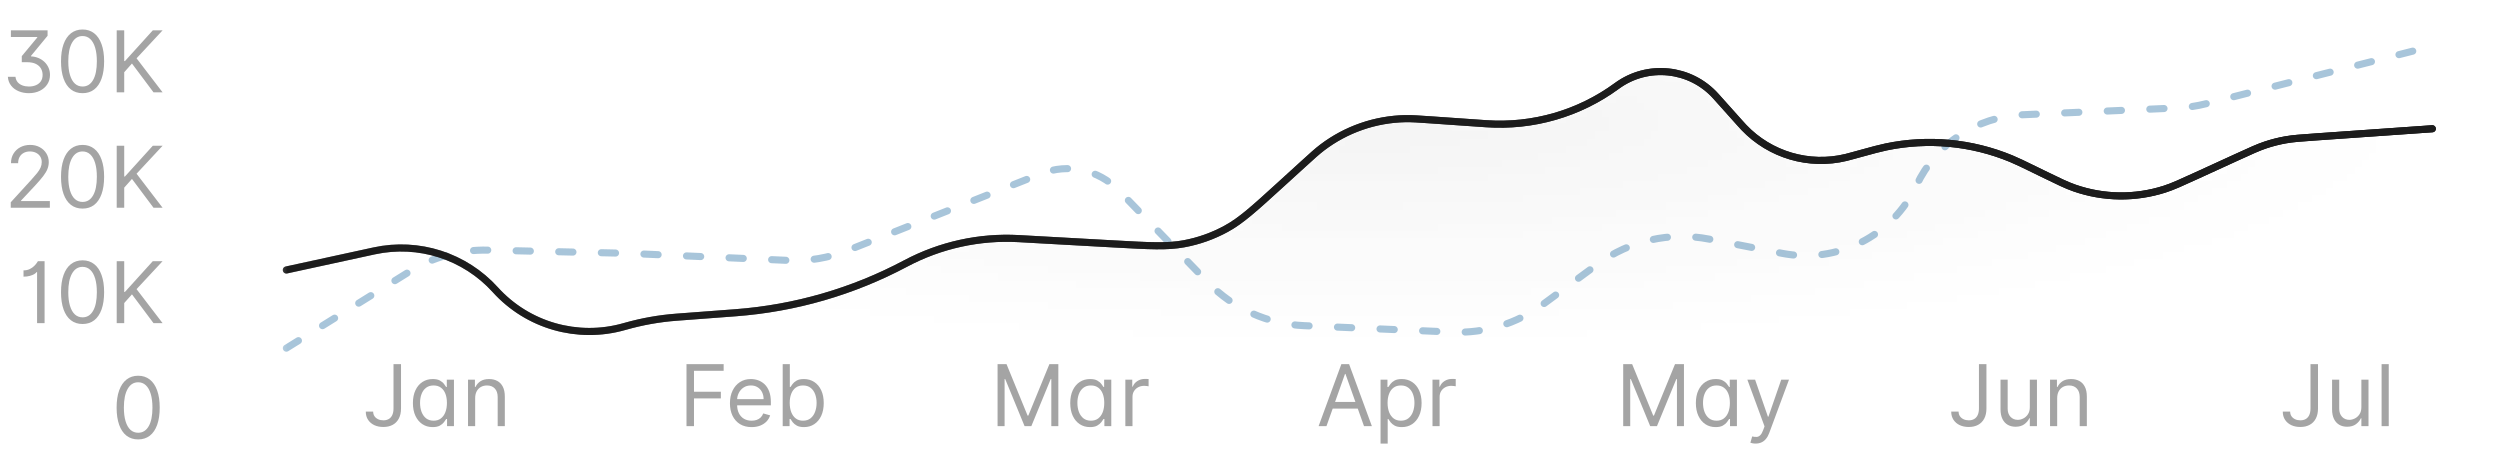 <svg width="352" height="65" viewBox="0 0 352 65" fill="none" xmlns="http://www.w3.org/2000/svg">
<path d="M1.107 10.818H2.181C2.212 11.114 2.313 11.364 2.484 11.568C2.657 11.77 2.882 11.923 3.157 12.028C3.433 12.131 3.738 12.182 4.073 12.182C4.437 12.182 4.764 12.121 5.053 11.999C5.343 11.876 5.573 11.695 5.744 11.453C5.914 11.209 5.999 10.906 5.999 10.546C5.999 10.23 5.926 9.938 5.778 9.668C5.63 9.395 5.393 9.175 5.066 9.007C4.739 8.839 4.306 8.756 3.766 8.756H3.068V7.903L5.249 5.278V5.21H1.534V4.273H6.698V5.04L4.363 7.869V7.938C4.738 7.955 5.087 8.031 5.411 8.168C5.738 8.304 6.022 8.489 6.264 8.722C6.508 8.955 6.698 9.226 6.835 9.536C6.971 9.845 7.039 10.182 7.039 10.546C7.039 11.043 6.911 11.486 6.656 11.875C6.403 12.261 6.052 12.565 5.603 12.787C5.157 13.008 4.641 13.119 4.056 13.119C3.539 13.119 3.063 13.028 2.629 12.847C2.194 12.665 1.84 12.402 1.568 12.058C1.295 11.714 1.141 11.301 1.107 10.818ZM11.626 13.119C10.983 13.119 10.437 12.945 9.985 12.595C9.533 12.243 9.188 11.733 8.949 11.065C8.711 10.395 8.591 9.585 8.591 8.636C8.591 7.693 8.711 6.888 8.949 6.22C9.191 5.55 9.537 5.038 9.989 4.686C10.444 4.331 10.989 4.153 11.626 4.153C12.262 4.153 12.806 4.331 13.258 4.686C13.712 5.038 14.059 5.55 14.297 6.22C14.539 6.888 14.66 7.693 14.66 8.636C14.66 9.585 14.54 10.395 14.302 11.065C14.063 11.733 13.718 12.243 13.266 12.595C12.814 12.945 12.268 13.119 11.626 13.119ZM11.626 12.182C12.262 12.182 12.756 11.875 13.108 11.261C13.461 10.648 13.637 9.773 13.637 8.636C13.637 7.881 13.556 7.237 13.394 6.706C13.235 6.175 13.005 5.77 12.704 5.491C12.405 5.213 12.046 5.074 11.626 5.074C10.995 5.074 10.502 5.385 10.147 6.007C9.792 6.626 9.614 7.503 9.614 8.636C9.614 9.392 9.694 10.034 9.853 10.562C10.012 11.091 10.241 11.493 10.539 11.768C10.84 12.044 11.202 12.182 11.626 12.182ZM16.432 13V4.273H17.489V8.602H17.591L21.512 4.273H22.892L19.228 8.21L22.892 13H21.614L18.58 8.943L17.489 10.171V13H16.432Z" fill="#1C1C1C" fill-opacity="0.4"/>
<path d="M1.513 29.25V28.483L4.394 25.329C4.732 24.96 5.01 24.639 5.229 24.366C5.448 24.091 5.61 23.832 5.715 23.591C5.823 23.347 5.877 23.091 5.877 22.824C5.877 22.517 5.803 22.251 5.655 22.027C5.51 21.803 5.312 21.629 5.059 21.507C4.806 21.385 4.522 21.324 4.206 21.324C3.871 21.324 3.579 21.393 3.329 21.533C3.081 21.669 2.89 21.861 2.753 22.108C2.62 22.355 2.553 22.645 2.553 22.977H1.547C1.547 22.466 1.665 22.017 1.901 21.631C2.137 21.244 2.458 20.943 2.864 20.727C3.273 20.511 3.732 20.403 4.241 20.403C4.752 20.403 5.205 20.511 5.6 20.727C5.995 20.943 6.304 21.234 6.529 21.601C6.753 21.967 6.866 22.375 6.866 22.824C6.866 23.145 6.807 23.459 6.691 23.766C6.577 24.07 6.378 24.409 6.094 24.784C5.813 25.156 5.422 25.611 4.922 26.148L2.962 28.244V28.312H7.019V29.25H1.513ZM11.626 29.369C10.983 29.369 10.437 29.195 9.985 28.845C9.533 28.493 9.188 27.983 8.949 27.315C8.711 26.645 8.591 25.835 8.591 24.886C8.591 23.943 8.711 23.138 8.949 22.47C9.191 21.8 9.537 21.288 9.989 20.936C10.444 20.581 10.989 20.403 11.626 20.403C12.262 20.403 12.806 20.581 13.258 20.936C13.712 21.288 14.059 21.8 14.297 22.47C14.539 23.138 14.66 23.943 14.66 24.886C14.66 25.835 14.54 26.645 14.302 27.315C14.063 27.983 13.718 28.493 13.266 28.845C12.814 29.195 12.268 29.369 11.626 29.369ZM11.626 28.432C12.262 28.432 12.756 28.125 13.108 27.511C13.461 26.898 13.637 26.023 13.637 24.886C13.637 24.131 13.556 23.487 13.394 22.956C13.235 22.425 13.005 22.02 12.704 21.741C12.405 21.463 12.046 21.324 11.626 21.324C10.995 21.324 10.502 21.635 10.147 22.257C9.792 22.876 9.614 23.753 9.614 24.886C9.614 25.642 9.694 26.284 9.853 26.812C10.012 27.341 10.241 27.743 10.539 28.018C10.84 28.294 11.202 28.432 11.626 28.432ZM16.432 29.25V20.523H17.489V24.852H17.591L21.512 20.523H22.892L19.228 24.46L22.892 29.25H21.614L18.58 25.193L17.489 26.421V29.25H16.432Z" fill="#1C1C1C" fill-opacity="0.4"/>
<path d="M6.277 36.773V45.5H5.221V38.307H5.152C5.113 38.386 5.01 38.477 4.846 38.58C4.681 38.679 4.468 38.767 4.206 38.844C3.945 38.918 3.647 38.955 3.312 38.955V38.068C3.65 38.068 3.942 38.007 4.189 37.885C4.437 37.763 4.643 37.619 4.807 37.455C4.975 37.29 5.101 37.141 5.187 37.007C5.275 36.874 5.326 36.795 5.34 36.773H6.277ZM11.626 45.619C10.983 45.619 10.437 45.445 9.985 45.095C9.533 44.743 9.188 44.233 8.949 43.565C8.711 42.895 8.591 42.085 8.591 41.136C8.591 40.193 8.711 39.388 8.949 38.72C9.191 38.05 9.537 37.538 9.989 37.186C10.444 36.831 10.989 36.653 11.626 36.653C12.262 36.653 12.806 36.831 13.258 37.186C13.712 37.538 14.059 38.05 14.297 38.72C14.539 39.388 14.66 40.193 14.66 41.136C14.66 42.085 14.54 42.895 14.302 43.565C14.063 44.233 13.718 44.743 13.266 45.095C12.814 45.445 12.268 45.619 11.626 45.619ZM11.626 44.682C12.262 44.682 12.756 44.375 13.108 43.761C13.461 43.148 13.637 42.273 13.637 41.136C13.637 40.381 13.556 39.737 13.394 39.206C13.235 38.675 13.005 38.27 12.704 37.992C12.405 37.713 12.046 37.574 11.626 37.574C10.995 37.574 10.502 37.885 10.147 38.507C9.792 39.126 9.614 40.003 9.614 41.136C9.614 41.892 9.694 42.534 9.853 43.062C10.012 43.591 10.241 43.993 10.539 44.269C10.84 44.544 11.202 44.682 11.626 44.682ZM16.432 45.5V36.773H17.489V41.102H17.591L21.512 36.773H22.892L19.228 40.71L22.892 45.5H21.614L18.58 41.443L17.489 42.67V45.5H16.432Z" fill="#1C1C1C" fill-opacity="0.4"/>
<path d="M19.454 61.869C18.812 61.869 18.265 61.695 17.813 61.345C17.361 60.993 17.016 60.483 16.777 59.815C16.539 59.145 16.419 58.335 16.419 57.386C16.419 56.443 16.539 55.638 16.777 54.97C17.019 54.3 17.366 53.788 17.817 53.436C18.272 53.081 18.817 52.903 19.454 52.903C20.09 52.903 20.634 53.081 21.086 53.436C21.54 53.788 21.887 54.3 22.125 54.97C22.367 55.638 22.488 56.443 22.488 57.386C22.488 58.335 22.368 59.145 22.13 59.815C21.891 60.483 21.546 60.993 21.094 61.345C20.642 61.695 20.096 61.869 19.454 61.869ZM19.454 60.932C20.09 60.932 20.584 60.625 20.937 60.011C21.289 59.398 21.465 58.523 21.465 57.386C21.465 56.631 21.384 55.987 21.222 55.456C21.063 54.925 20.833 54.52 20.532 54.242C20.233 53.963 19.874 53.824 19.454 53.824C18.823 53.824 18.33 54.135 17.975 54.757C17.62 55.376 17.442 56.253 17.442 57.386C17.442 58.142 17.522 58.784 17.681 59.312C17.84 59.841 18.069 60.243 18.367 60.519C18.668 60.794 19.03 60.932 19.454 60.932Z" fill="#1C1C1C" fill-opacity="0.4"/>
<path d="M55.406 51.273H56.463V57.511C56.463 58.068 56.361 58.541 56.156 58.93C55.952 59.32 55.663 59.615 55.291 59.817C54.919 60.019 54.48 60.119 53.974 60.119C53.497 60.119 53.072 60.033 52.7 59.859C52.328 59.683 52.035 59.433 51.822 59.109C51.609 58.785 51.503 58.401 51.503 57.955H52.542C52.542 58.202 52.603 58.418 52.726 58.602C52.851 58.784 53.021 58.926 53.237 59.028C53.453 59.131 53.699 59.182 53.974 59.182C54.278 59.182 54.537 59.118 54.75 58.99C54.963 58.862 55.125 58.675 55.236 58.428C55.349 58.178 55.406 57.872 55.406 57.511V51.273ZM60.916 60.136C60.37 60.136 59.889 59.999 59.471 59.723C59.054 59.445 58.727 59.053 58.491 58.547C58.255 58.038 58.138 57.438 58.138 56.744C58.138 56.057 58.255 55.46 58.491 54.955C58.727 54.449 59.055 54.058 59.476 53.783C59.896 53.507 60.382 53.369 60.933 53.369C61.359 53.369 61.696 53.44 61.943 53.582C62.193 53.722 62.383 53.881 62.514 54.06C62.648 54.236 62.751 54.381 62.825 54.494H62.91V53.455H63.916V60H62.944V58.994H62.825C62.751 59.114 62.646 59.264 62.51 59.446C62.373 59.625 62.179 59.785 61.926 59.928C61.673 60.067 61.336 60.136 60.916 60.136ZM61.052 59.233C61.456 59.233 61.797 59.128 62.075 58.918C62.353 58.705 62.565 58.41 62.71 58.035C62.855 57.658 62.927 57.222 62.927 56.727C62.927 56.239 62.856 55.811 62.714 55.445C62.572 55.075 62.362 54.788 62.084 54.584C61.805 54.376 61.461 54.273 61.052 54.273C60.626 54.273 60.271 54.382 59.987 54.601C59.706 54.817 59.494 55.111 59.352 55.483C59.213 55.852 59.143 56.267 59.143 56.727C59.143 57.193 59.214 57.617 59.356 57.997C59.501 58.375 59.714 58.676 59.995 58.901C60.28 59.122 60.632 59.233 61.052 59.233ZM66.903 56.062V60H65.897V53.455H66.869V54.477H66.954C67.108 54.145 67.341 53.878 67.653 53.676C67.966 53.472 68.369 53.369 68.863 53.369C69.307 53.369 69.694 53.46 70.027 53.642C70.359 53.821 70.618 54.094 70.802 54.46C70.987 54.824 71.079 55.284 71.079 55.841V60H70.074V55.909C70.074 55.395 69.94 54.994 69.673 54.707C69.406 54.418 69.04 54.273 68.574 54.273C68.253 54.273 67.966 54.342 67.713 54.481C67.463 54.621 67.265 54.824 67.121 55.091C66.976 55.358 66.903 55.682 66.903 56.062Z" fill="#1C1C1C" fill-opacity="0.4"/>
<path d="M96.657 60V51.273H101.89V52.21H97.714V55.159H101.498V56.097H97.714V60H96.657ZM105.827 60.136C105.197 60.136 104.653 59.997 104.195 59.719C103.741 59.438 103.39 59.045 103.143 58.543C102.898 58.037 102.776 57.449 102.776 56.778C102.776 56.108 102.898 55.517 103.143 55.006C103.39 54.492 103.734 54.091 104.174 53.804C104.617 53.514 105.134 53.369 105.725 53.369C106.066 53.369 106.403 53.426 106.735 53.54C107.067 53.653 107.37 53.838 107.643 54.094C107.915 54.347 108.133 54.682 108.295 55.099C108.457 55.517 108.538 56.031 108.538 56.642V57.068H103.492V56.199H107.515C107.515 55.83 107.441 55.5 107.293 55.21C107.148 54.92 106.941 54.692 106.671 54.524C106.404 54.356 106.089 54.273 105.725 54.273C105.325 54.273 104.978 54.372 104.685 54.571C104.396 54.767 104.173 55.023 104.016 55.338C103.86 55.653 103.782 55.992 103.782 56.352V56.932C103.782 57.426 103.867 57.845 104.038 58.189C104.211 58.53 104.451 58.79 104.758 58.969C105.065 59.145 105.421 59.233 105.827 59.233C106.092 59.233 106.33 59.196 106.543 59.122C106.759 59.045 106.945 58.932 107.102 58.781C107.258 58.628 107.379 58.438 107.464 58.21L108.435 58.483C108.333 58.812 108.161 59.102 107.92 59.352C107.678 59.599 107.38 59.793 107.025 59.932C106.67 60.068 106.271 60.136 105.827 60.136ZM110.204 60V51.273H111.209V54.494H111.295C111.369 54.381 111.471 54.236 111.602 54.06C111.735 53.881 111.925 53.722 112.173 53.582C112.423 53.44 112.761 53.369 113.187 53.369C113.738 53.369 114.224 53.507 114.644 53.783C115.065 54.058 115.393 54.449 115.629 54.955C115.864 55.46 115.982 56.057 115.982 56.744C115.982 57.438 115.864 58.038 115.629 58.547C115.393 59.053 115.066 59.445 114.648 59.723C114.231 59.999 113.749 60.136 113.204 60.136C112.783 60.136 112.447 60.067 112.194 59.928C111.941 59.785 111.746 59.625 111.61 59.446C111.474 59.264 111.369 59.114 111.295 58.994H111.175V60H110.204ZM111.192 56.727C111.192 57.222 111.265 57.658 111.41 58.035C111.555 58.41 111.766 58.705 112.045 58.918C112.323 59.128 112.664 59.233 113.067 59.233C113.488 59.233 113.839 59.122 114.12 58.901C114.404 58.676 114.617 58.375 114.759 57.997C114.904 57.617 114.977 57.193 114.977 56.727C114.977 56.267 114.905 55.852 114.763 55.483C114.624 55.111 114.413 54.817 114.129 54.601C113.847 54.382 113.494 54.273 113.067 54.273C112.658 54.273 112.315 54.376 112.036 54.584C111.758 54.788 111.548 55.075 111.405 55.445C111.263 55.811 111.192 56.239 111.192 56.727Z" fill="#1C1C1C" fill-opacity="0.4"/>
<path d="M140.458 51.273H141.719L144.685 58.517H144.787L147.753 51.273H149.015V60H148.026V53.369H147.941L145.213 60H144.259L141.532 53.369H141.446V60H140.458V51.273ZM153.469 60.136C152.923 60.136 152.442 59.999 152.024 59.723C151.606 59.445 151.28 59.053 151.044 58.547C150.808 58.038 150.69 57.438 150.69 56.744C150.69 56.057 150.808 55.46 151.044 54.955C151.28 54.449 151.608 54.058 152.028 53.783C152.449 53.507 152.935 53.369 153.486 53.369C153.912 53.369 154.249 53.44 154.496 53.582C154.746 53.722 154.936 53.881 155.067 54.06C155.2 54.236 155.304 54.381 155.378 54.494H155.463V53.455H156.469V60H155.497V58.994H155.378C155.304 59.114 155.199 59.264 155.062 59.446C154.926 59.625 154.731 59.785 154.479 59.928C154.226 60.067 153.889 60.136 153.469 60.136ZM153.605 59.233C154.008 59.233 154.349 59.128 154.628 58.918C154.906 58.705 155.118 58.41 155.263 58.035C155.408 57.658 155.48 57.222 155.48 56.727C155.48 56.239 155.409 55.811 155.267 55.445C155.125 55.075 154.915 54.788 154.636 54.584C154.358 54.376 154.014 54.273 153.605 54.273C153.179 54.273 152.824 54.382 152.54 54.601C152.258 54.817 152.047 55.111 151.905 55.483C151.766 55.852 151.696 56.267 151.696 56.727C151.696 57.193 151.767 57.617 151.909 57.997C152.054 58.375 152.267 58.676 152.548 58.901C152.832 59.122 153.185 59.233 153.605 59.233ZM158.45 60V53.455H159.422V54.443H159.49C159.609 54.119 159.825 53.856 160.138 53.655C160.45 53.453 160.803 53.352 161.195 53.352C161.268 53.352 161.361 53.354 161.472 53.356C161.582 53.359 161.666 53.364 161.723 53.369V54.392C161.689 54.383 161.611 54.371 161.489 54.354C161.369 54.334 161.243 54.324 161.109 54.324C160.791 54.324 160.507 54.391 160.257 54.524C160.01 54.655 159.814 54.837 159.669 55.07C159.527 55.3 159.456 55.562 159.456 55.858V60H158.45Z" fill="#1C1C1C" fill-opacity="0.4"/>
<path d="M186.767 60H185.659L188.863 51.273H189.954L193.159 60H192.051L189.443 52.653H189.375L186.767 60ZM187.176 56.591H191.642V57.528H187.176V56.591ZM194.382 62.455V53.455H195.353V54.494H195.473C195.547 54.381 195.649 54.236 195.78 54.06C195.913 53.881 196.103 53.722 196.351 53.582C196.601 53.44 196.939 53.369 197.365 53.369C197.916 53.369 198.402 53.507 198.822 53.783C199.243 54.058 199.571 54.449 199.807 54.955C200.042 55.46 200.16 56.057 200.16 56.744C200.16 57.438 200.042 58.038 199.807 58.547C199.571 59.053 199.244 59.445 198.826 59.723C198.409 59.999 197.927 60.136 197.382 60.136C196.961 60.136 196.625 60.067 196.372 59.928C196.119 59.785 195.924 59.625 195.788 59.446C195.652 59.264 195.547 59.114 195.473 58.994H195.388V62.455H194.382ZM195.371 56.727C195.371 57.222 195.443 57.658 195.588 58.035C195.733 58.41 195.944 58.705 196.223 58.918C196.501 59.128 196.842 59.233 197.246 59.233C197.666 59.233 198.017 59.122 198.298 58.901C198.582 58.676 198.795 58.375 198.937 57.997C199.082 57.617 199.155 57.193 199.155 56.727C199.155 56.267 199.084 55.852 198.942 55.483C198.802 55.111 198.591 54.817 198.307 54.601C198.025 54.382 197.672 54.273 197.246 54.273C196.836 54.273 196.493 54.376 196.214 54.584C195.936 54.788 195.726 55.075 195.584 55.445C195.442 55.811 195.371 56.239 195.371 56.727ZM201.694 60V53.455H202.666V54.443H202.734C202.853 54.119 203.069 53.856 203.382 53.655C203.694 53.453 204.047 53.352 204.439 53.352C204.513 53.352 204.605 53.354 204.716 53.356C204.826 53.359 204.91 53.364 204.967 53.369V54.392C204.933 54.383 204.855 54.371 204.733 54.354C204.613 54.334 204.487 54.324 204.353 54.324C204.035 54.324 203.751 54.391 203.501 54.524C203.254 54.655 203.058 54.837 202.913 55.07C202.771 55.3 202.7 55.562 202.7 55.858V60H201.694Z" fill="#1C1C1C" fill-opacity="0.4"/>
<path d="M228.546 51.273H229.807L232.773 58.517H232.875L235.841 51.273H237.102V60H236.114V53.369H236.029L233.301 60H232.347L229.619 53.369H229.534V60H228.546V51.273ZM241.557 60.136C241.011 60.136 240.53 59.999 240.112 59.723C239.694 59.445 239.368 59.053 239.132 58.547C238.896 58.038 238.778 57.438 238.778 56.744C238.778 56.057 238.896 55.46 239.132 54.955C239.368 54.449 239.696 54.058 240.116 53.783C240.537 53.507 241.023 53.369 241.574 53.369C242 53.369 242.336 53.44 242.584 53.582C242.834 53.722 243.024 53.881 243.155 54.06C243.288 54.236 243.392 54.381 243.466 54.494H243.551V53.455H244.557V60H243.585V58.994H243.466C243.392 59.114 243.287 59.264 243.15 59.446C243.014 59.625 242.819 59.785 242.567 59.928C242.314 60.067 241.977 60.136 241.557 60.136ZM241.693 59.233C242.096 59.233 242.437 59.128 242.716 58.918C242.994 58.705 243.206 58.41 243.351 58.035C243.496 57.658 243.568 57.222 243.568 56.727C243.568 56.239 243.497 55.811 243.355 55.445C243.213 55.075 243.003 54.788 242.724 54.584C242.446 54.376 242.102 54.273 241.693 54.273C241.267 54.273 240.912 54.382 240.628 54.601C240.346 54.817 240.135 55.111 239.993 55.483C239.853 55.852 239.784 56.267 239.784 56.727C239.784 57.193 239.855 57.617 239.997 57.997C240.142 58.375 240.355 58.676 240.636 58.901C240.92 59.122 241.273 59.233 241.693 59.233ZM247.186 62.455C247.015 62.455 246.863 62.44 246.73 62.412C246.596 62.386 246.504 62.361 246.453 62.335L246.709 61.449C246.953 61.511 247.169 61.534 247.356 61.517C247.544 61.5 247.71 61.416 247.855 61.266C248.003 61.118 248.138 60.878 248.26 60.545L248.447 60.034L246.027 53.455H247.118L248.924 58.67H248.993L250.799 53.455H251.89L249.112 60.955C248.987 61.293 248.832 61.572 248.648 61.794C248.463 62.019 248.248 62.185 248.004 62.293C247.763 62.401 247.49 62.455 247.186 62.455Z" fill="#1C1C1C" fill-opacity="0.4"/>
<path d="M278.635 51.273H279.691V57.511C279.691 58.068 279.589 58.541 279.385 58.93C279.18 59.32 278.892 59.615 278.519 59.817C278.147 60.019 277.708 60.119 277.203 60.119C276.725 60.119 276.301 60.033 275.929 59.859C275.556 59.683 275.264 59.433 275.051 59.109C274.838 58.785 274.731 58.401 274.731 57.955H275.771C275.771 58.202 275.832 58.418 275.954 58.602C276.079 58.784 276.25 58.926 276.466 59.028C276.681 59.131 276.927 59.182 277.203 59.182C277.507 59.182 277.765 59.118 277.978 58.99C278.191 58.862 278.353 58.675 278.464 58.428C278.578 58.178 278.635 57.872 278.635 57.511V51.273ZM285.798 57.324V53.455H286.804V60H285.798V58.892H285.73C285.576 59.224 285.338 59.507 285.014 59.74C284.69 59.97 284.281 60.085 283.787 60.085C283.377 60.085 283.014 59.996 282.696 59.817C282.377 59.635 282.127 59.362 281.946 58.999C281.764 58.632 281.673 58.17 281.673 57.614V53.455H282.679V57.545C282.679 58.023 282.812 58.403 283.079 58.688C283.349 58.972 283.693 59.114 284.11 59.114C284.36 59.114 284.615 59.05 284.873 58.922C285.135 58.794 285.353 58.598 285.529 58.334C285.708 58.07 285.798 57.733 285.798 57.324ZM289.651 56.062V60H288.646V53.455H289.617V54.477H289.702C289.856 54.145 290.089 53.878 290.401 53.676C290.714 53.472 291.117 53.369 291.611 53.369C292.055 53.369 292.442 53.46 292.775 53.642C293.107 53.821 293.366 54.094 293.55 54.46C293.735 54.824 293.827 55.284 293.827 55.841V60H292.822V55.909C292.822 55.395 292.688 54.994 292.421 54.707C292.154 54.418 291.788 54.273 291.322 54.273C291.001 54.273 290.714 54.342 290.461 54.481C290.211 54.621 290.013 54.824 289.869 55.091C289.724 55.358 289.651 55.682 289.651 56.062Z" fill="#1C1C1C" fill-opacity="0.4"/>
<path d="M325.318 51.273H326.375V57.511C326.375 58.068 326.273 58.541 326.068 58.93C325.864 59.32 325.575 59.615 325.203 59.817C324.831 60.019 324.392 60.119 323.886 60.119C323.409 60.119 322.984 60.033 322.612 59.859C322.24 59.683 321.947 59.433 321.734 59.109C321.521 58.785 321.415 58.401 321.415 57.955H322.455C322.455 58.202 322.516 58.418 322.638 58.602C322.763 58.784 322.933 58.926 323.149 59.028C323.365 59.131 323.611 59.182 323.886 59.182C324.19 59.182 324.449 59.118 324.662 58.99C324.875 58.862 325.037 58.675 325.148 58.428C325.261 58.178 325.318 57.872 325.318 57.511V51.273ZM332.481 57.324V53.455H333.487V60H332.481V58.892H332.413C332.26 59.224 332.021 59.507 331.697 59.74C331.374 59.97 330.964 60.085 330.47 60.085C330.061 60.085 329.697 59.996 329.379 59.817C329.061 59.635 328.811 59.362 328.629 58.999C328.447 58.632 328.356 58.17 328.356 57.614V53.455H329.362V57.545C329.362 58.023 329.496 58.403 329.763 58.688C330.033 58.972 330.376 59.114 330.794 59.114C331.044 59.114 331.298 59.05 331.557 58.922C331.818 58.794 332.037 58.598 332.213 58.334C332.392 58.07 332.481 57.733 332.481 57.324ZM336.335 51.273V60H335.329V51.273H336.335Z" fill="#1C1C1C" fill-opacity="0.4"/>
<mask id="mask0_469_19577" style="mask-type:alpha" maskUnits="userSpaceOnUse" x="39" y="0" width="313" height="65">
<rect x="39.204" width="312.184" height="65" fill="black"/>
</mask>
<g mask="url(#mask0_469_19577)">
<path d="M40.319 49.021L57.669 38.231C60.971 36.177 64.799 35.131 68.686 35.219L88.23 35.664L111.055 36.667C113.871 36.791 116.683 36.317 119.304 35.278L146.621 24.447C150.381 22.956 154.668 23.878 157.484 26.781L170.108 39.795C173.666 43.464 178.493 45.631 183.599 45.852L204.492 46.756C209.049 46.953 213.536 45.587 217.21 42.885L224.954 37.187C229.457 33.873 235.142 32.596 240.63 33.665L250.933 35.672C258.697 37.184 266.496 33.226 269.86 26.067V26.067C272.59 20.258 278.316 16.442 284.728 16.16L306.584 15.198C307.951 15.138 309.309 14.938 310.636 14.6L342.468 6.5" stroke="#A8C5DA" stroke-linecap="round" stroke-dasharray="2 4"/>
</g>
<mask id="mask1_469_19577" style="mask-type:alpha" maskUnits="userSpaceOnUse" x="39" y="0" width="313" height="65">
<rect x="39.204" width="312.184" height="65" fill="black"/>
</mask>
<g mask="url(#mask1_469_19577)">
<mask id="mask2_469_19577" style="mask-type:alpha" maskUnits="userSpaceOnUse" x="40" y="10" width="303" height="55">
<path d="M52.67 35.447L40.319 38.143V65H342.468V18.176L323.93 19.481C321.526 19.651 319.171 20.253 316.981 21.26L307.025 25.837C301.564 28.348 295.262 28.269 289.865 25.623L284.89 23.183C278.311 19.957 270.779 19.25 263.715 21.195L260.388 22.112C254.889 23.626 249.006 21.89 245.209 17.632L241.594 13.577C238.018 9.566 231.977 8.936 227.65 12.123C222.344 16.03 215.822 17.923 209.249 17.463L199.678 16.794C194.211 16.412 188.827 18.289 184.783 21.988L176.537 29.531C172.565 33.164 167.296 35.043 161.921 34.742L143.443 33.709C137.909 33.4 132.396 34.617 127.507 37.228C120.097 41.185 111.945 43.556 103.569 44.189L95.265 44.816C92.828 45.001 90.415 45.431 88.064 46.1L87.883 46.151C81.334 48.014 74.296 45.991 69.737 40.934C65.445 36.174 58.931 34.08 52.67 35.447Z" fill="url(#paint0_radial_469_19577)"/>
</mask>
<g mask="url(#mask2_469_19577)">
<path opacity="0.6" d="M52.67 35.447L40.319 38.143V65H342.468V18.176L323.93 19.481C321.526 19.651 319.171 20.253 316.981 21.26L307.025 25.837C301.564 28.348 295.262 28.269 289.865 25.623L284.89 23.183C278.311 19.957 270.78 19.25 263.715 21.195L260.388 22.112C254.889 23.626 249.006 21.89 245.209 17.632L241.594 13.577C238.018 9.566 231.977 8.936 227.65 12.123C222.344 16.03 215.822 17.923 209.249 17.463L199.678 16.794C194.211 16.412 188.827 18.289 184.783 21.988L176.537 29.531C172.565 33.164 167.296 35.043 161.921 34.742L143.443 33.709C137.909 33.4 132.396 34.617 127.507 37.228C120.097 41.185 111.945 43.556 103.569 44.189L95.265 44.816C92.828 45.001 90.415 45.431 88.064 46.1L87.883 46.151C81.334 48.014 74.296 45.991 69.737 40.934C65.445 36.174 58.931 34.08 52.67 35.447Z" fill="#1C1C1C"/>
</g>
<path d="M40.319 38.014L52.69 35.324C58.942 33.965 65.444 36.051 69.738 40.794V40.794C74.299 45.833 81.323 47.848 87.861 45.995L88.065 45.938C90.415 45.272 92.827 44.843 95.263 44.66L103.579 44.034C111.949 43.404 120.097 41.044 127.508 37.102V37.102C132.397 34.502 137.905 33.289 143.434 33.597L156.921 34.348C161.866 34.624 164.339 34.761 166.694 34.326C168.782 33.941 170.795 33.225 172.657 32.206C174.758 31.057 176.589 29.389 180.25 26.054L183.382 23.201C184.766 21.94 185.458 21.31 186.176 20.765C189.541 18.213 193.628 16.793 197.85 16.706C198.751 16.687 199.685 16.752 201.552 16.883L209.261 17.42C215.828 17.877 222.344 15.992 227.652 12.098V12.098C231.982 8.922 238.016 9.551 241.597 13.552L244.869 17.207C245.204 17.581 245.372 17.769 245.533 17.938C249.226 21.813 254.704 23.427 259.908 22.172C260.135 22.117 260.378 22.051 260.862 21.918L261.89 21.636C263.729 21.131 264.649 20.879 265.555 20.69C271.459 19.456 277.598 20.031 283.17 22.338C284.025 22.692 284.882 23.111 286.596 23.948L287.601 24.439C289.844 25.534 290.965 26.082 292.091 26.474C296.19 27.902 300.643 27.957 304.776 26.632C305.912 26.268 307.046 25.749 309.315 24.71L315.009 22.103C316.984 21.199 317.972 20.746 318.995 20.405C319.905 20.102 320.835 19.865 321.779 19.695C322.841 19.505 323.924 19.429 326.092 19.277L342.468 18.128" stroke="url(#paint1_linear_469_19577)" stroke-linecap="round"/>
<path d="M40.319 38.014L52.69 35.324C58.942 33.965 65.444 36.051 69.738 40.794V40.794C74.299 45.833 81.323 47.848 87.861 45.995L88.065 45.938C90.415 45.272 92.827 44.843 95.263 44.66L103.579 44.034C111.949 43.404 120.097 41.044 127.508 37.102V37.102C132.397 34.502 137.905 33.289 143.434 33.597L156.921 34.348C161.866 34.624 164.339 34.761 166.694 34.326C168.782 33.941 170.795 33.225 172.657 32.206C174.758 31.057 176.589 29.389 180.25 26.054L183.382 23.201C184.766 21.94 185.458 21.31 186.176 20.765C189.541 18.213 193.628 16.793 197.85 16.706C198.751 16.687 199.685 16.752 201.552 16.883L209.261 17.42C215.828 17.877 222.344 15.992 227.652 12.098V12.098C231.982 8.922 238.016 9.551 241.597 13.552L244.869 17.207C245.204 17.581 245.372 17.769 245.533 17.938C249.226 21.813 254.704 23.427 259.908 22.172C260.135 22.117 260.378 22.051 260.862 21.918L261.89 21.636C263.729 21.131 264.649 20.879 265.555 20.69C271.459 19.456 277.598 20.031 283.17 22.338C284.025 22.692 284.882 23.111 286.596 23.948L287.601 24.439C289.844 25.534 290.965 26.082 292.091 26.474C296.19 27.902 300.643 27.957 304.776 26.632C305.912 26.268 307.046 25.749 309.315 24.71L315.009 22.103C316.984 21.199 317.972 20.746 318.995 20.405C319.905 20.102 320.835 19.865 321.779 19.695C322.841 19.505 323.924 19.429 326.092 19.277L342.468 18.128" stroke="#1C1C1C" stroke-linecap="round" style="mix-blend-mode:screen"/>
</g>
<defs>
<radialGradient id="paint0_radial_469_19577" cx="0" cy="0" r="1" gradientUnits="userSpaceOnUse" gradientTransform="translate(191.393 17.246) rotate(90) scale(31.833 148.242)">
<stop stop-opacity="0.08"/>
<stop offset="1" stop-opacity="0"/>
</radialGradient>
<linearGradient id="paint1_linear_469_19577" x1="41.743" y1="53.821" x2="342.468" y2="53.821" gradientUnits="userSpaceOnUse">
<stop stop-opacity="0.4"/>
<stop offset="1"/>
</linearGradient>
</defs>
</svg>
